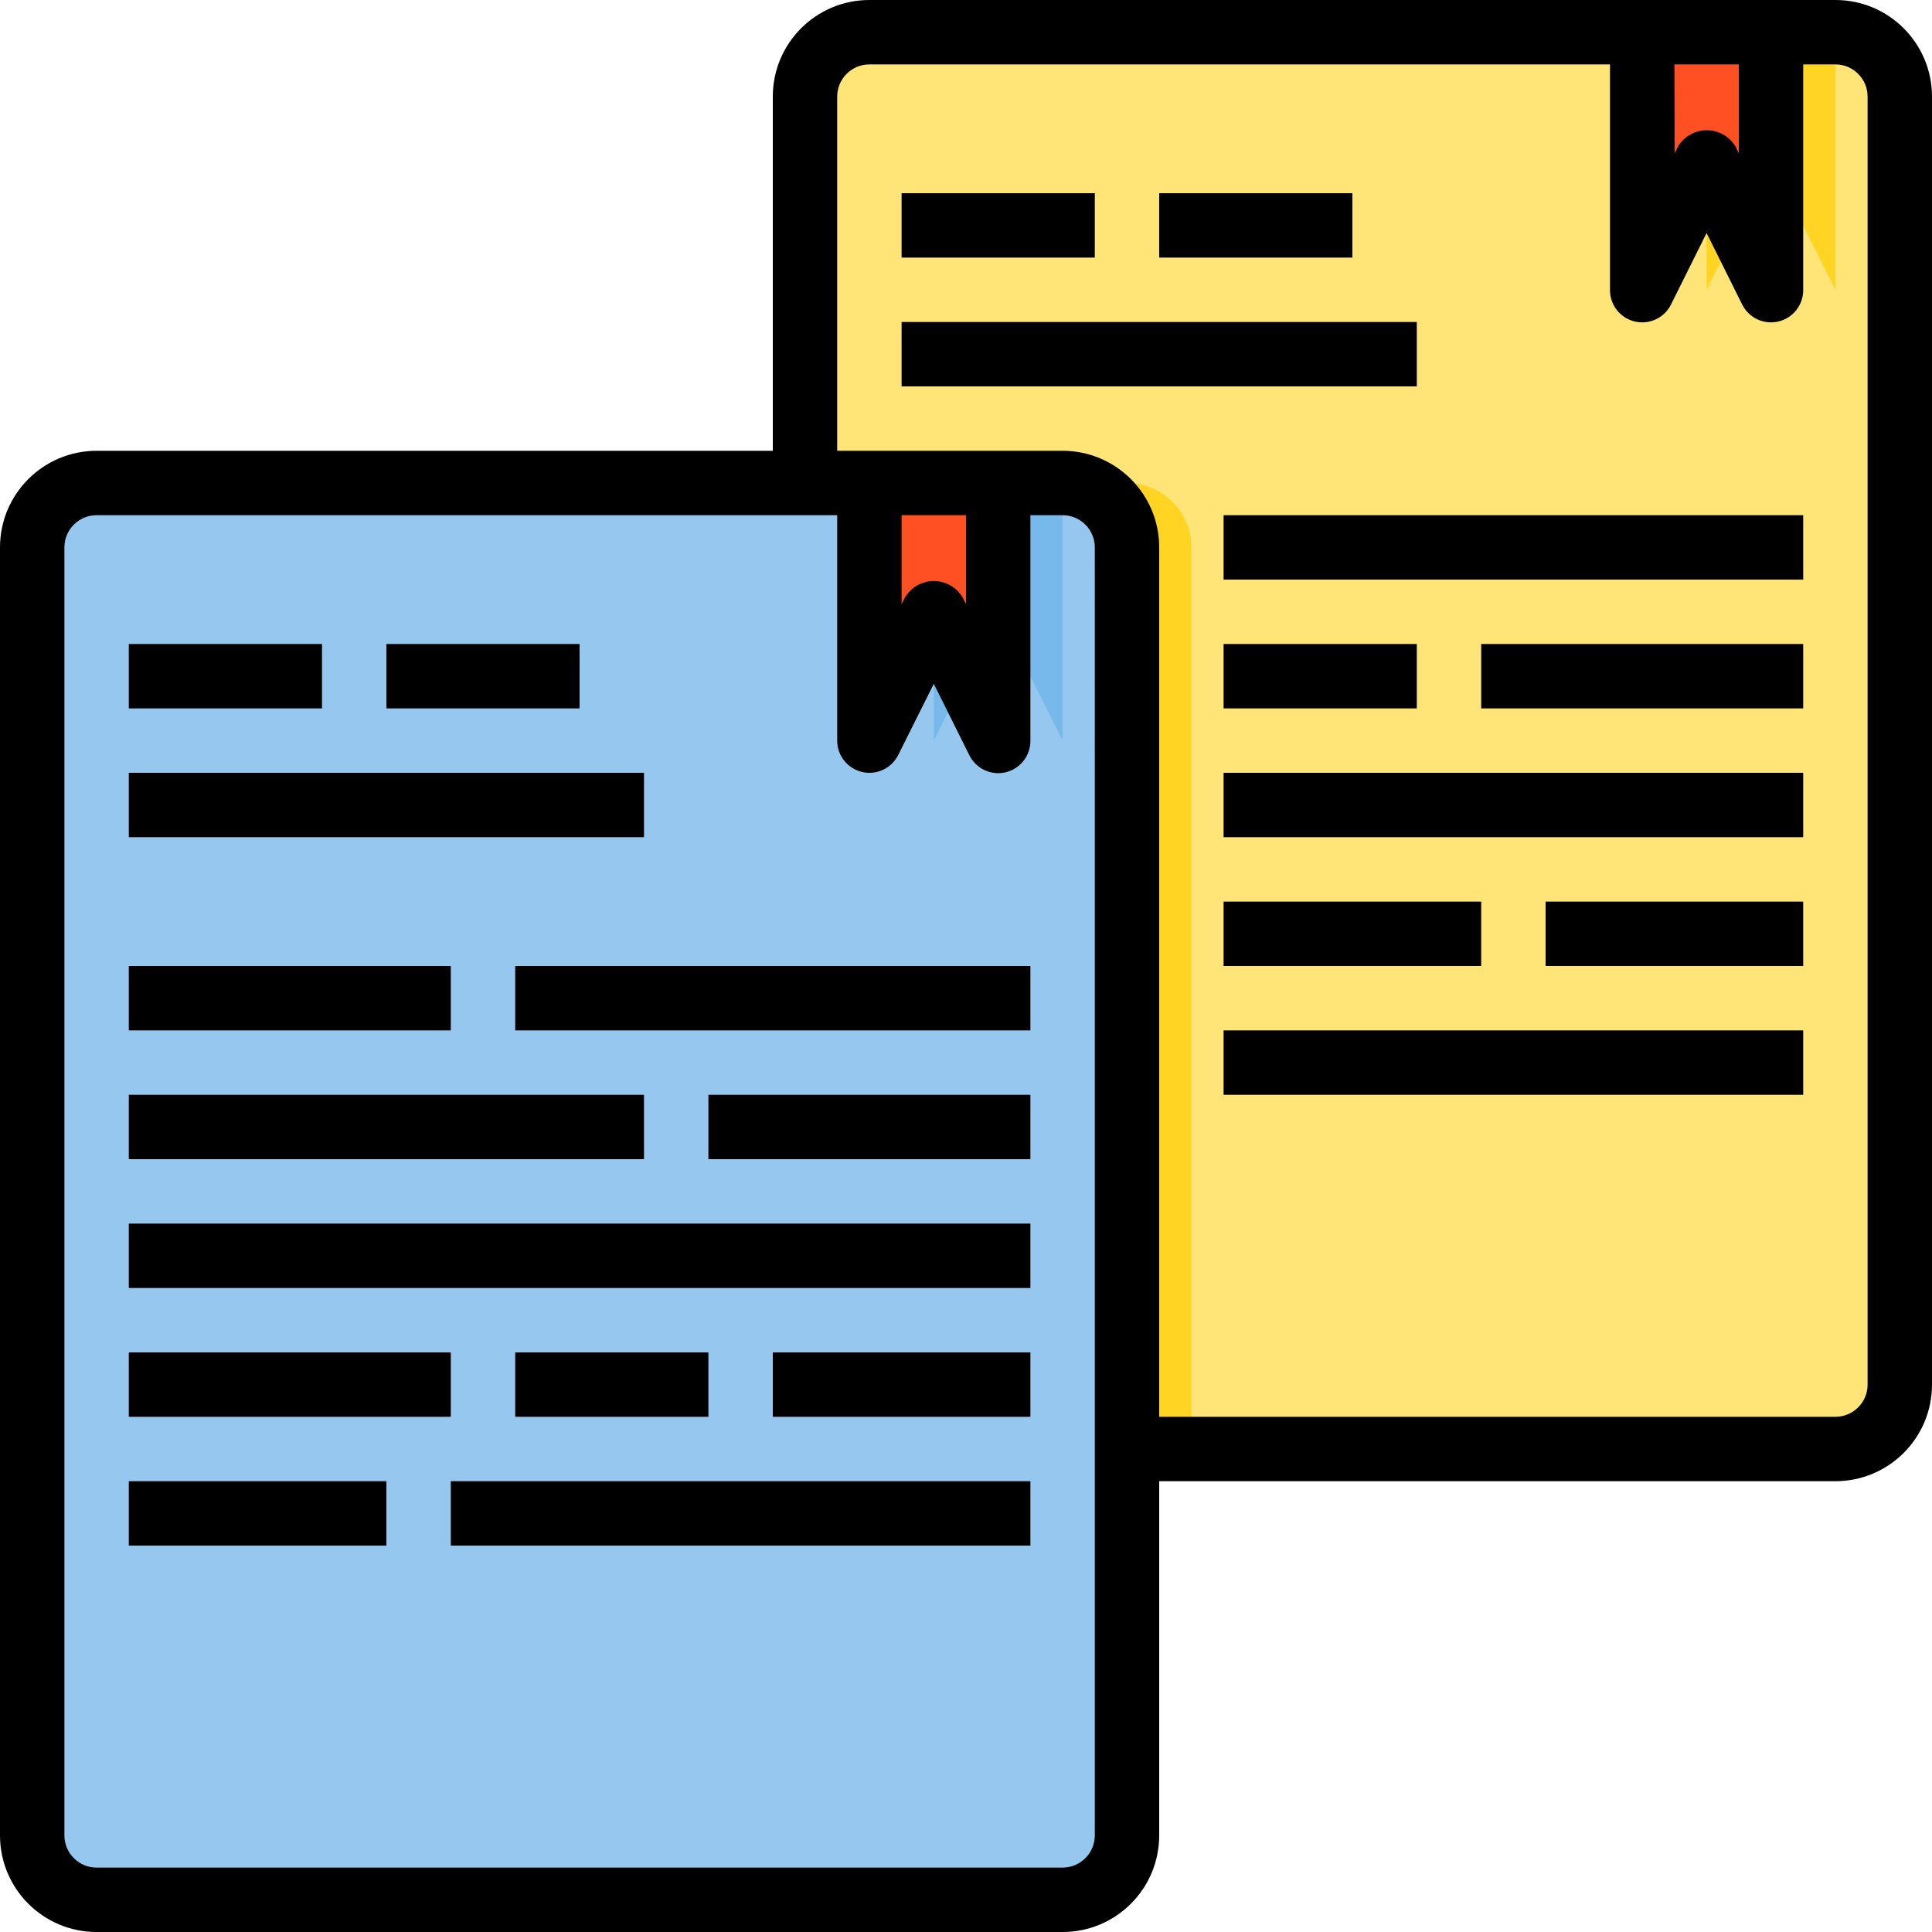 <svg height="480pt" viewBox="0 0 480 480" width="480pt" xmlns="http://www.w3.org/2000/svg"><path d="m216 8h240c8.836 0 16 7.164 16 16v320c0 8.836-7.164 16-16 16h-240c-8.836 0-16-7.164-16-16v-320c0-8.836 7.164-16 16-16zm0 0" fill="#ffe477"/><path d="m264 120h-240c-8.824.027-15.973 7.176-16 16v320c.027 8.824 7.176 15.973 16 16h240c8.824-.027 15.973-7.176 16-16v-320c-.027-8.824-7.176-15.973-16-16zm0 0" fill="#96c8ef"/><path d="m296 136v224h-16v-224c-.027-8.824-7.176-15.973-16-16h16c8.824.027 15.973 7.176 16 16zm0 0" fill="#ffd422"/><path d="m440 8v64l-16-32-16 32v-64zm0 0" fill="#ff5023"/><path d="m424 40 8 16-8 16zm0 0" fill="#ffd422"/><path d="m456 8v64l-16-32v-32zm0 0" fill="#ffd422"/><path d="m248 120v64l-16-32-16 32v-64zm0 0" fill="#ff5023"/><path d="m232 152 8 16-8 16zm0 0" fill="#78b9eb"/><path d="m264 120v64l-16-32v-32zm0 0" fill="#78b9eb"/><path d="m32 192h128v16h-128zm0 0"/><path d="m32 160h48v16h-48zm0 0"/><path d="m96 160h48v16h-48zm0 0"/><path d="m32 240h80v16h-80zm0 0"/><path d="m128 240h128v16h-128zm0 0"/><path d="m32 272h128v16h-128zm0 0"/><path d="m176 272h80v16h-80zm0 0"/><path d="m32 304h224v16h-224zm0 0"/><path d="m32 336h80v16h-80zm0 0"/><path d="m128 336h48v16h-48zm0 0"/><path d="m192 336h64v16h-64zm0 0"/><path d="m32 368h64v16h-64zm0 0"/><path d="m112 368h144v16h-144zm0 0"/><path d="m456 0h-240c-13.254 0-24 10.746-24 24v88h-168c-13.254 0-24 10.746-24 24v320c0 13.254 10.746 24 24 24h240c13.254 0 24-10.746 24-24v-88h168c13.254 0 24-10.746 24-24v-320c0-13.254-10.746-24-24-24zm-40 16h16v22.113l-.801-1.688c-1.504-2.523-4.223-4.07-7.16-4.07-2.934 0-5.656 1.547-7.16 4.07l-.801 1.688zm-192 112h16v22.113l-.84-1.688c-1.504-2.523-4.223-4.07-7.16-4.07s-5.656 1.547-7.16 4.07l-.84 1.688zm48 328c0 4.418-3.582 8-8 8h-240c-4.418 0-8-3.582-8-8v-320c0-4.418 3.582-8 8-8h184v56c-.004 3.715 2.551 6.941 6.164 7.793 3.613.852 7.34-.895 8.996-4.219l8.84-17.688 8.801 17.688c1.633 3.375 5.387 5.16 9.031 4.305 3.648-.859 6.211-4.133 6.168-7.879v-56h8c4.418 0 8 3.582 8 8zm192-112c0 4.418-3.582 8-8 8h-168v-216c0-13.254-10.746-24-24-24h-56v-88c0-4.418 3.582-8 8-8h184v56c-.043 3.746 2.52 7.02 6.168 7.879 3.645.855 7.398-.93 9.031-4.305l8.801-17.688 8.801 17.688c1.633 3.375 5.387 5.16 9.031 4.305 3.648-.859 6.211-4.133 6.168-7.879v-56h8c4.418 0 8 3.582 8 8zm0 0"/><path d="m224 80h128v16h-128zm0 0"/><path d="m224 48h48v16h-48zm0 0"/><path d="m288 48h48v16h-48zm0 0"/><path d="m304 128h144v16h-144zm0 0"/><path d="m368 160h80v16h-80zm0 0"/><path d="m304 192h144v16h-144zm0 0"/><path d="m304 224h64v16h-64zm0 0"/><path d="m384 224h64v16h-64zm0 0"/><path d="m304 256h144v16h-144zm0 0"/><path d="m304 160h48v16h-48zm0 0"/></svg>
